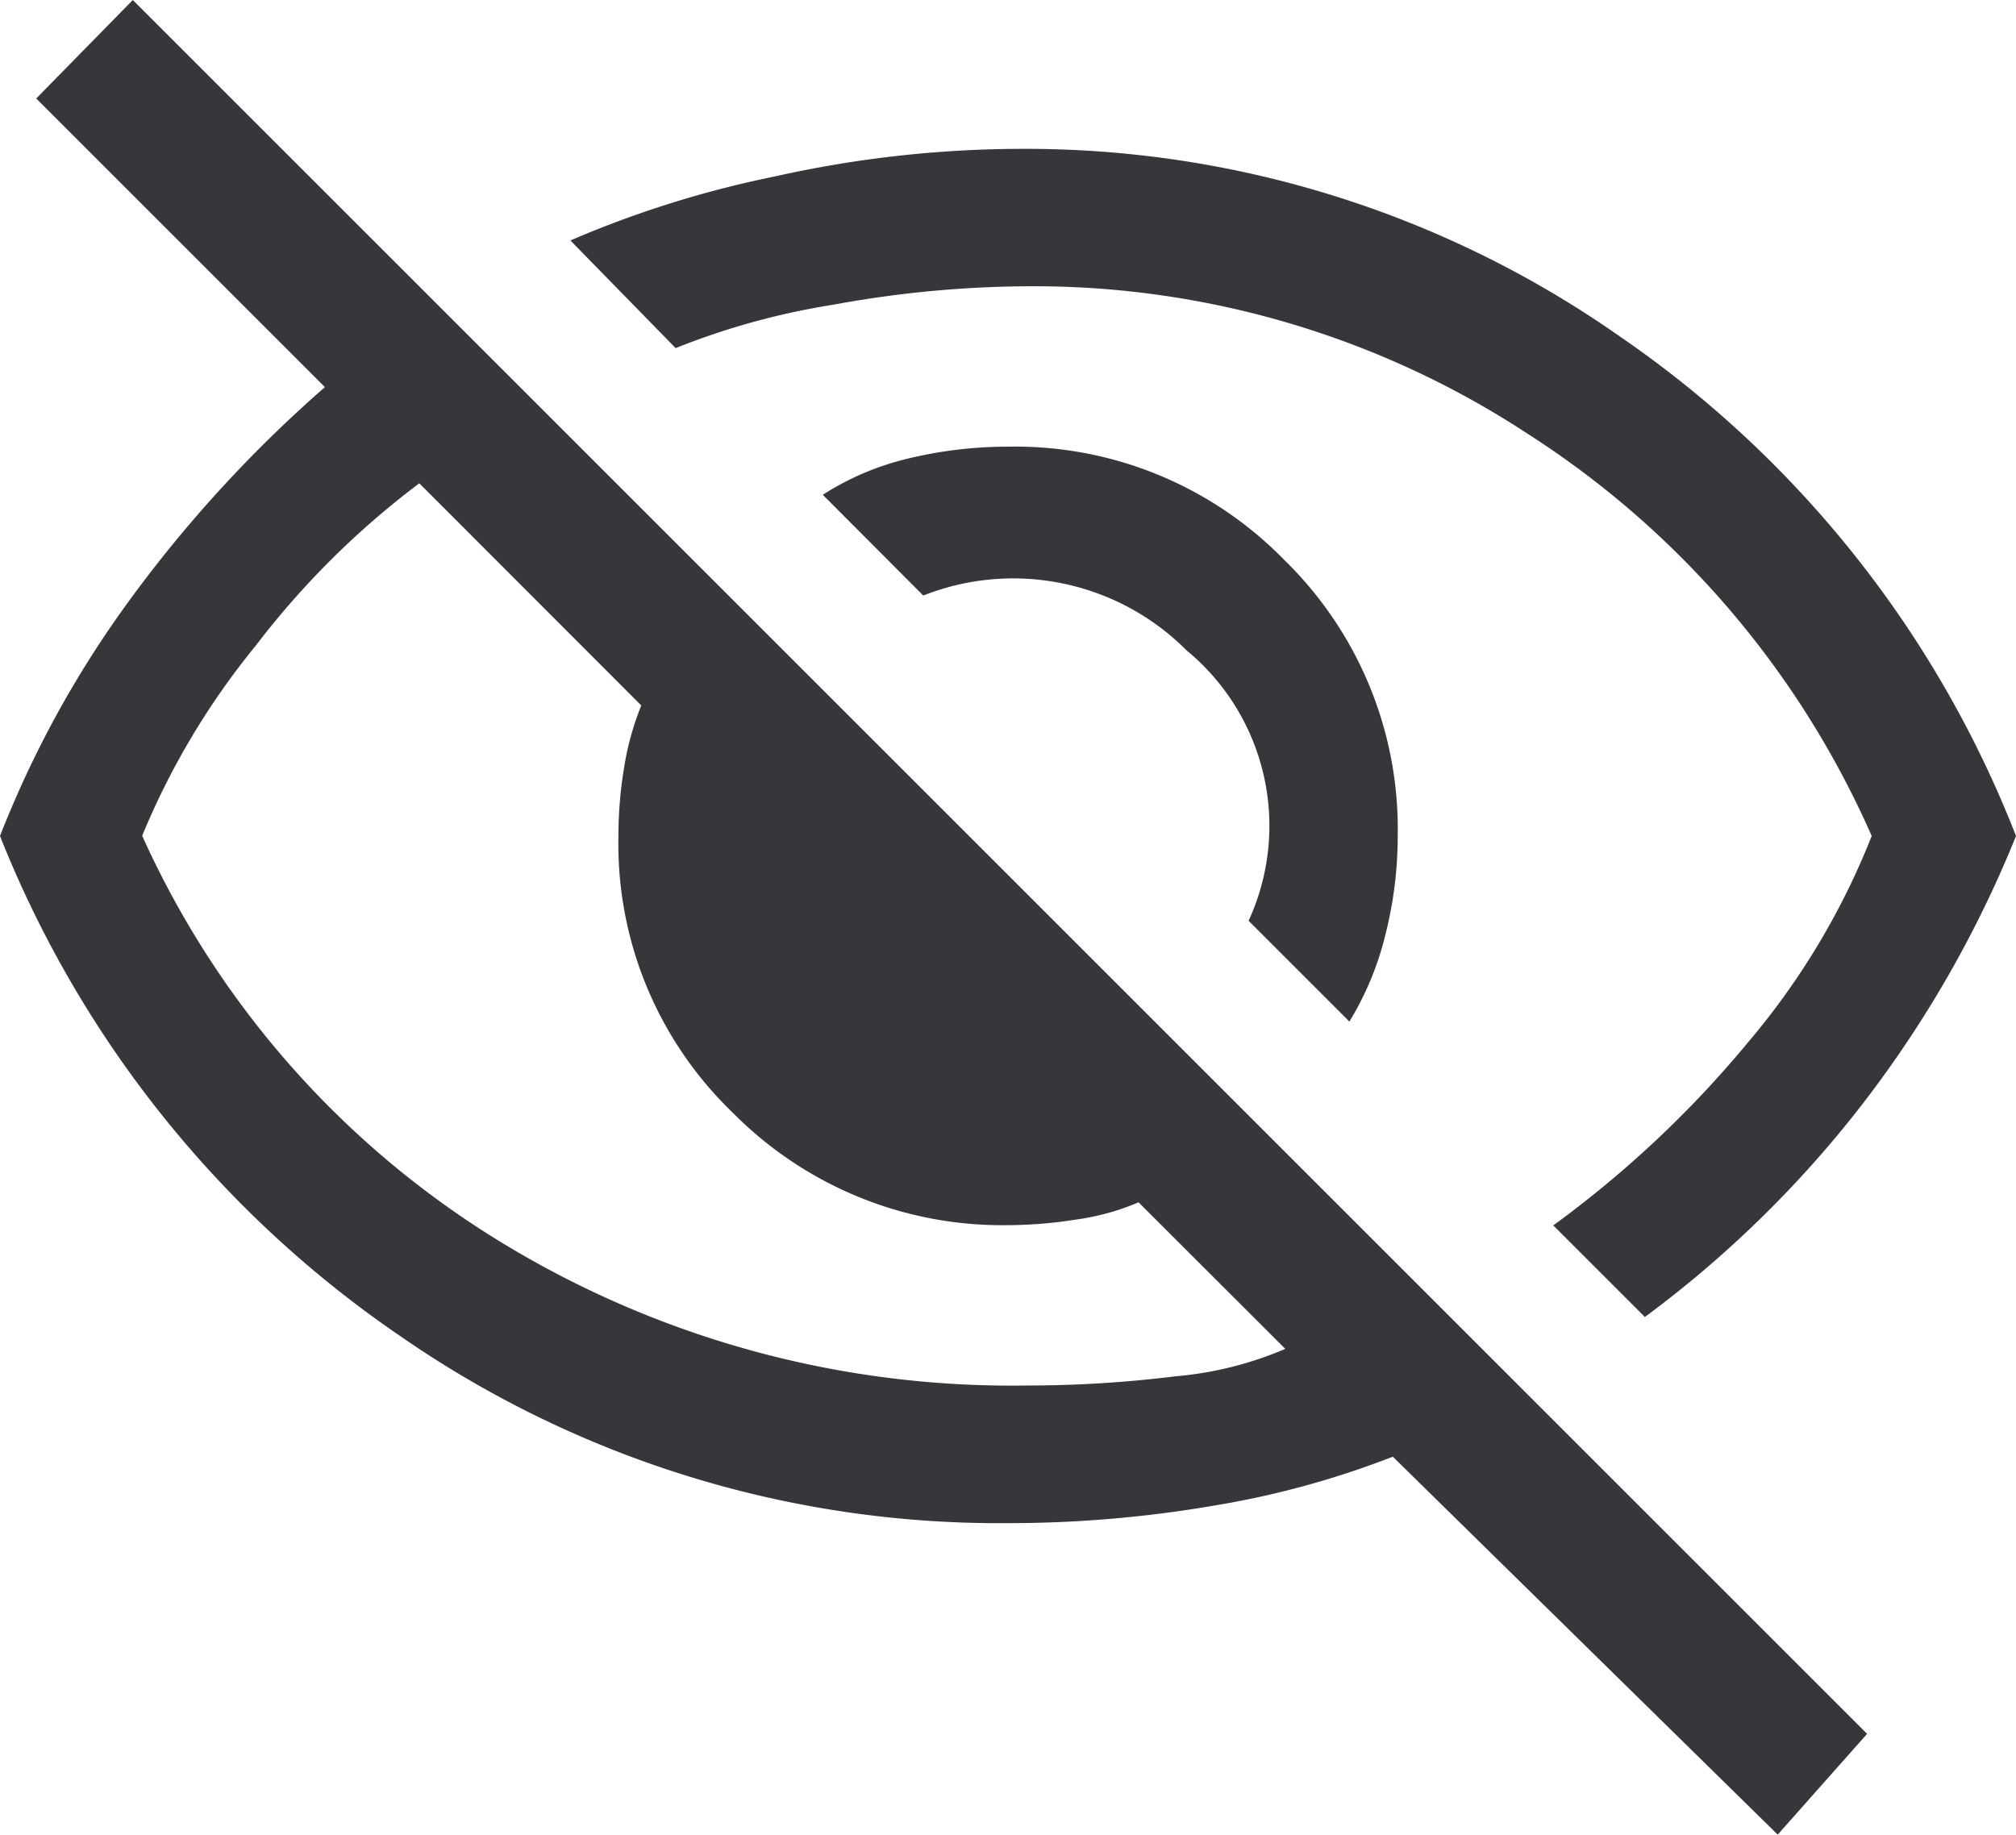 <svg xmlns="http://www.w3.org/2000/svg" width="25.482" height="23.194" viewBox="0 0 25.482 23.194">
  <path id="visibility_off_FILL0_wght400_GRAD0_opsz48" d="M57.056-852.085l-1.274-1.274A2.873,2.873,0,0,0,55-856.776a3.093,3.093,0,0,0-3.33-.695L50.4-858.745a3.5,3.5,0,0,1,1.1-.463,5.355,5.355,0,0,1,1.245-.145,4.749,4.749,0,0,1,3.489,1.433,4.749,4.749,0,0,1,1.433,3.489,5.063,5.063,0,0,1-.159,1.26A3.825,3.825,0,0,1,57.056-852.085Zm3.735,3.735-1.158-1.158a13.579,13.579,0,0,0,2.476-2.331,9.3,9.3,0,0,0,1.549-2.592,11.558,11.558,0,0,0-4.344-5.082,11.371,11.371,0,0,0-6.284-1.868,13.9,13.9,0,0,0-2.49.232,9.237,9.237,0,0,0-2,.55L47.21-861.96a13.127,13.127,0,0,1,2.592-.811,14.321,14.321,0,0,1,3.084-.347,13.072,13.072,0,0,1,7.572,2.36,13.683,13.683,0,0,1,5.024,6.327,14.306,14.306,0,0,1-1.94,3.388A13.987,13.987,0,0,1,60.791-848.35Zm1.679,6.544-4.865-4.778a11.249,11.249,0,0,1-2.288.623,15.311,15.311,0,0,1-2.577.217,13.276,13.276,0,0,1-7.674-2.36A13.831,13.831,0,0,1,40-854.431a13.139,13.139,0,0,1,1.607-2.939,16.46,16.46,0,0,1,2.5-2.736l-3.649-3.649L41.679-865,63.6-843.08ZM45.3-858.89a10.658,10.658,0,0,0-2.07,2.056,9.533,9.533,0,0,0-1.433,2.4,11.6,11.6,0,0,0,4.445,5.082,12.375,12.375,0,0,0,6.732,1.868,15.163,15.163,0,0,0,1.882-.116,4.5,4.5,0,0,0,1.39-.347L54.391-849.8a3.028,3.028,0,0,1-.782.217,5.634,5.634,0,0,1-.869.072,4.788,4.788,0,0,1-3.475-1.419,4.712,4.712,0,0,1-1.448-3.5,5.275,5.275,0,0,1,.072-.869,3.545,3.545,0,0,1,.217-.782ZM54.131-854.778ZM50.772-853.1Z" transform="translate(-40 865)" fill="#35373a"/>
</svg>
